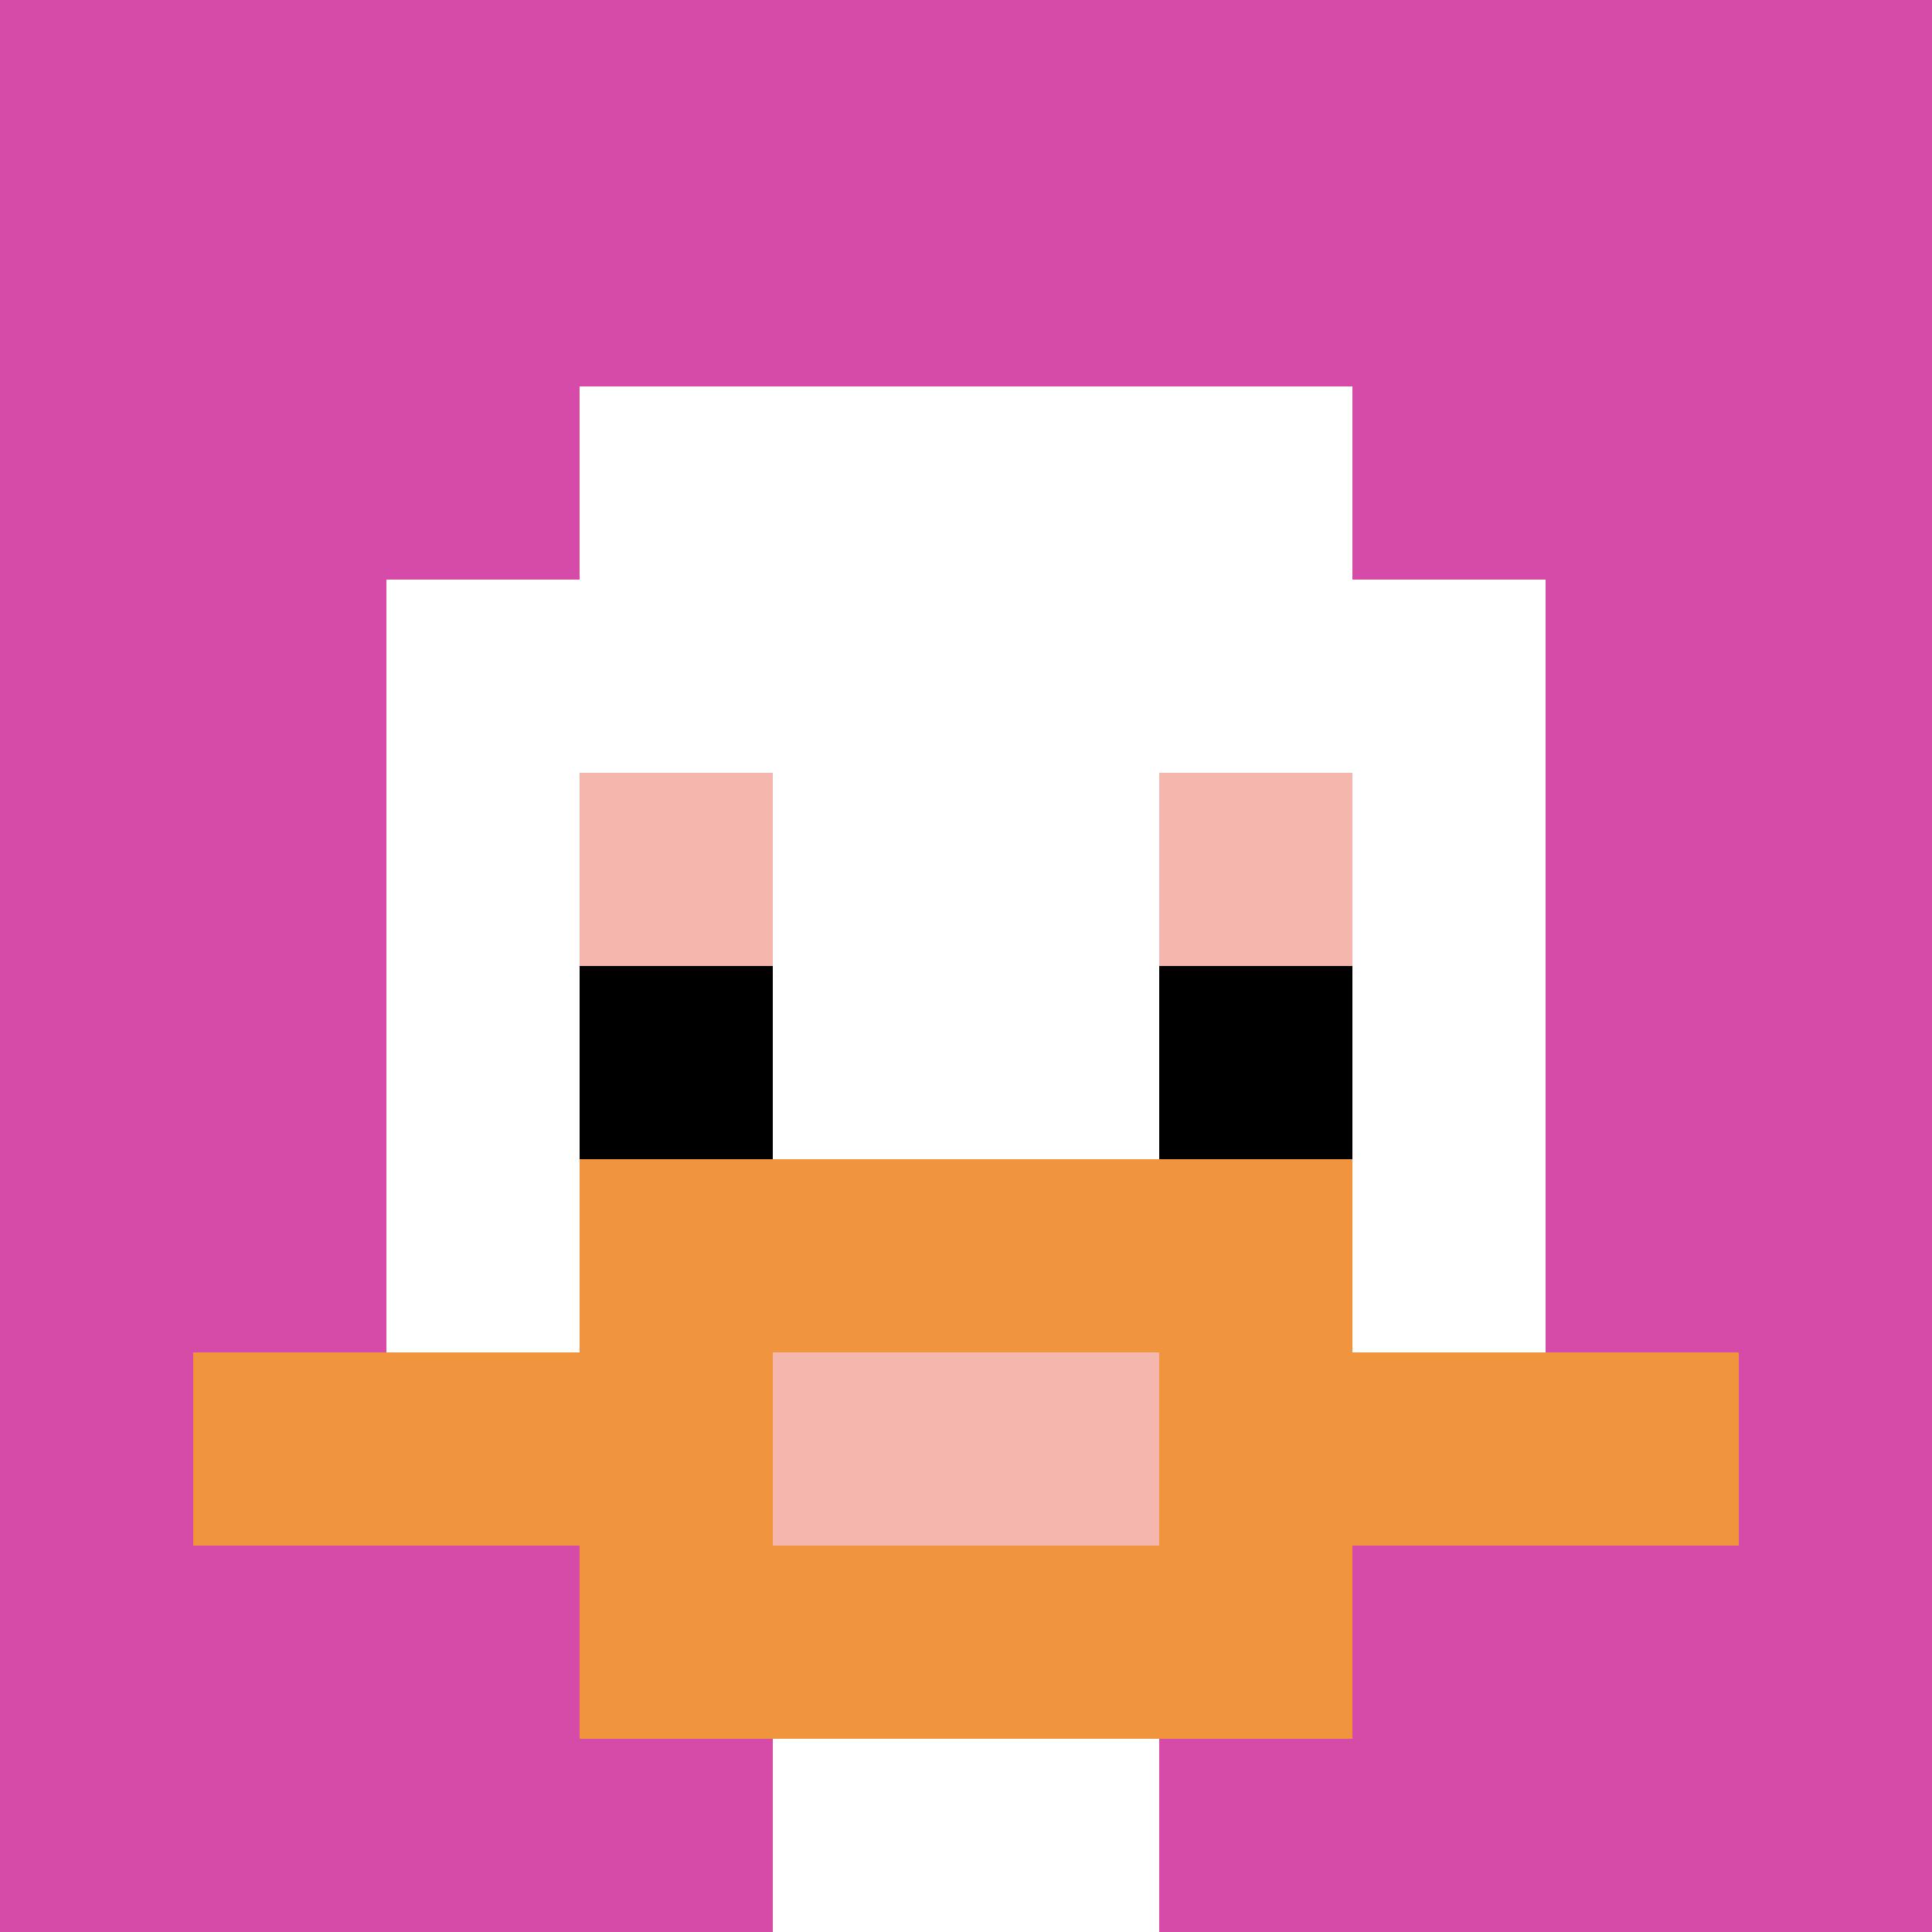 <svg xmlns="http://www.w3.org/2000/svg" version="1.1" width="633" height="633"><title>'goose-pfp-121970' by Dmitri Cherniak</title><desc>seed=121970
backgroundColor=#ffffff
padding=20
innerPadding=0
timeout=500
dimension=1
border=false
Save=function(){return n.handleSave()}
frame=9

Rendered at Sun Sep 15 2024 21:54:21 GMT+0530 (India Standard Time)
Generated in &lt;1ms
</desc><defs></defs><rect width="100%" height="100%" fill="#ffffff"></rect><g><g id="0-0"><rect x="0" y="0" height="633" width="633" fill="#D74BA8"></rect><g><rect id="0-0-3-2-4-7" x="189.9" y="126.6" width="253.2" height="443.1" fill="#ffffff"></rect><rect id="0-0-2-3-6-5" x="126.6" y="189.9" width="379.8" height="316.5" fill="#ffffff"></rect><rect id="0-0-4-8-2-2" x="253.2" y="506.4" width="126.6" height="126.6" fill="#ffffff"></rect><rect id="0-0-1-7-8-1" x="63.3" y="443.1" width="506.4" height="63.3" fill="#F0943E"></rect><rect id="0-0-3-6-4-3" x="189.9" y="379.8" width="253.2" height="189.9" fill="#F0943E"></rect><rect id="0-0-4-7-2-1" x="253.2" y="443.1" width="126.6" height="63.3" fill="#F4B6AD"></rect><rect id="0-0-3-4-1-1" x="189.9" y="253.2" width="63.3" height="63.3" fill="#F4B6AD"></rect><rect id="0-0-6-4-1-1" x="379.8" y="253.2" width="63.3" height="63.3" fill="#F4B6AD"></rect><rect id="0-0-3-5-1-1" x="189.9" y="316.5" width="63.3" height="63.3" fill="#000000"></rect><rect id="0-0-6-5-1-1" x="379.8" y="316.5" width="63.3" height="63.3" fill="#000000"></rect></g><rect x="0" y="0" stroke="white" stroke-width="0" height="633" width="633" fill="none"></rect></g></g></svg>